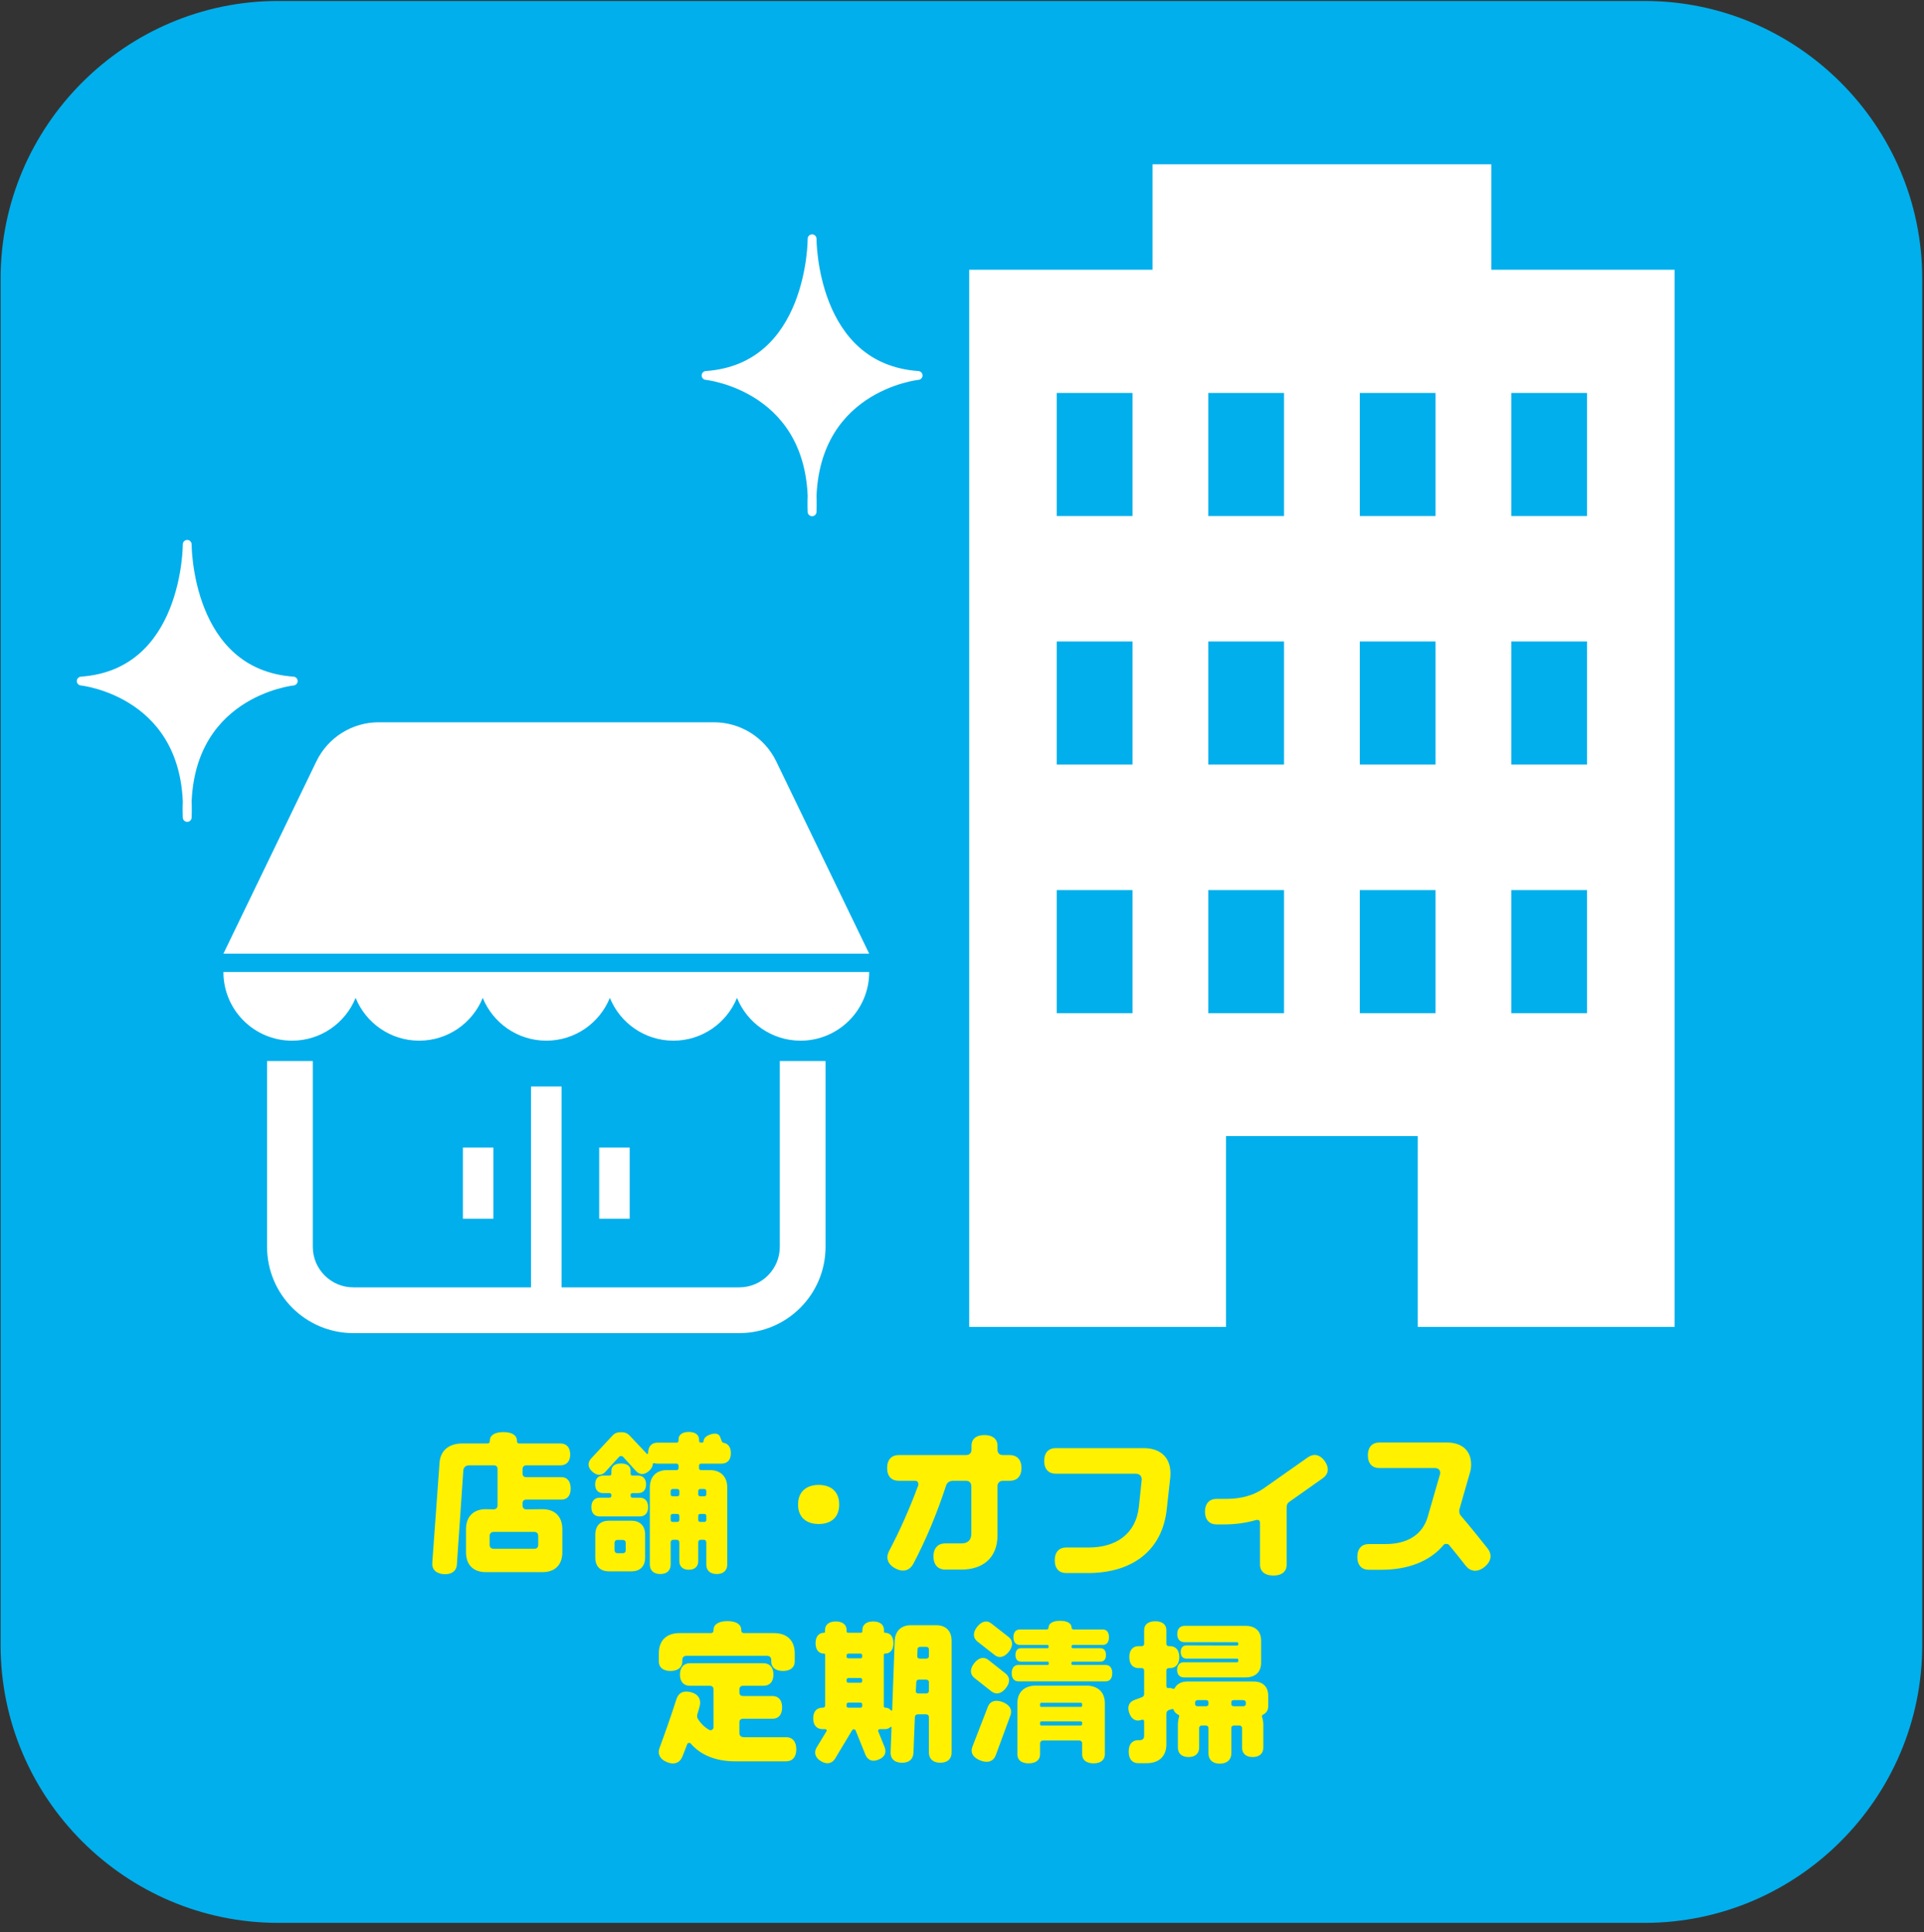 <?xml version="1.0" encoding="UTF-8" standalone="no"?>
<!DOCTYPE svg PUBLIC "-//W3C//DTD SVG 1.1//EN" "http://www.w3.org/Graphics/SVG/1.1/DTD/svg11.dtd">
<svg width="100%" height="100%" viewBox="0 0 244 245" version="1.1" xmlns="http://www.w3.org/2000/svg" xmlns:xlink="http://www.w3.org/1999/xlink" xml:space="preserve" xmlns:serif="http://www.serif.com/" style="fill-rule:evenodd;clip-rule:evenodd;stroke-linecap:round;stroke-linejoin:round;stroke-miterlimit:10;">
    <rect x="0" y="0" width="244" height="245" fill="#333333" stroke="none"/>
    <g transform="matrix(1,0,0,1,-261,-2659)">
        <g transform="matrix(1.333,0,0,1.333,0,0)">
            <g id="company-cleaning01">
                <g>
                    <g transform="matrix(1,0,0,1,378.676,2021.24)">
                        <path d="M0,130.019C0,144.539 -11.88,156.419 -26.4,156.419L-156.419,156.419C-170.939,156.419 -182.819,144.539 -182.819,130.019L-182.819,0C-182.819,-14.52 -170.939,-26.4 -156.419,-26.4L-26.4,-26.4C-11.88,-26.4 0,-14.52 0,0L0,130.019Z" style="fill:rgb(0,175,236);fill-rule:nonzero;"/>
                    </g>
                    <g transform="matrix(1,0,0,1,242.759,2135.04)">
                        <path d="M0,5.429C-0.21,5.429 -0.375,5.564 -0.375,5.804L-0.375,6.674C-0.375,6.914 -0.21,7.034 0,7.034L3.87,7.034C4.095,7.034 4.245,6.914 4.245,6.674L4.245,5.804C4.245,5.564 4.095,5.429 3.87,5.429L0,5.429ZM2.76,2.685L2.76,2.939C2.76,3.164 2.91,3.284 3.12,3.284L4.665,3.269C5.76,3.269 6.54,3.9 6.54,5.175L6.54,7.365C6.54,8.64 5.76,9.254 4.665,9.254L-0.75,9.254C-1.845,9.254 -2.625,8.64 -2.625,7.365L-2.625,5.175C-2.625,3.9 -1.845,3.269 -0.75,3.269L0,3.284C0.225,3.284 0.375,3.15 0.375,2.909L0.375,-0.571C0.375,-0.78 0.24,-0.901 0.03,-0.901L-2.325,-0.901C-2.64,-0.901 -2.85,-0.735 -2.88,-0.421L-3.495,8.564C-3.54,9.119 -3.96,9.494 -4.74,9.449C-5.52,9.39 -5.88,8.954 -5.835,8.384L-5.145,-1.126C-5.07,-2.37 -4.185,-2.985 -2.97,-2.985L-0.585,-2.985C-0.45,-2.985 -0.36,-3.06 -0.36,-3.196L-0.36,-3.255C-0.36,-3.735 0.06,-4.065 0.93,-4.065C1.8,-4.065 2.22,-3.735 2.22,-3.255L2.22,-3.196C2.22,-3.06 2.31,-2.985 2.43,-2.985L6.359,-2.985C6.899,-2.985 7.29,-2.64 7.29,-1.935C7.29,-1.245 6.899,-0.901 6.359,-0.901L3.104,-0.901C2.91,-0.901 2.76,-0.78 2.76,-0.571L2.76,-0.105C2.76,0.119 2.91,0.224 3.104,0.224L6.479,0.224C6.975,0.224 7.334,0.585 7.334,1.304C7.334,2.009 6.975,2.355 6.479,2.355L3.104,2.355C2.91,2.355 2.76,2.459 2.76,2.685" style="fill:rgb(255,241,0);fill-rule:nonzero;"/>
                    </g>
                    <g transform="matrix(1,0,0,1,262.994,2136.48)">
                        <path d="M0,2.474C0,2.354 -0.06,2.28 -0.195,2.28L-0.57,2.28C-0.705,2.28 -0.765,2.354 -0.765,2.474L-0.765,2.834C-0.765,2.953 -0.705,3.043 -0.57,3.043L-0.195,3.043C-0.06,3.043 0,2.953 0,2.834L0,2.474ZM-0.765,0.12L-0.765,0.405C-0.765,0.524 -0.705,0.599 -0.57,0.599L-0.195,0.599C-0.06,0.599 0,0.524 0,0.405L0,0.12C0,-0.001 -0.06,-0.091 -0.195,-0.091L-0.57,-0.091C-0.705,-0.091 -0.765,-0.001 -0.765,0.12M-2.564,2.474C-2.564,2.354 -2.625,2.28 -2.76,2.28L-3.195,2.28C-3.33,2.28 -3.39,2.354 -3.39,2.474L-3.39,2.834C-3.39,2.953 -3.33,3.043 -3.195,3.043L-2.76,3.043C-2.625,3.043 -2.564,2.953 -2.564,2.834L-2.564,2.474ZM-2.564,0.12C-2.564,-0.001 -2.625,-0.091 -2.76,-0.091L-3.195,-0.091C-3.33,-0.091 -3.39,-0.001 -3.39,0.12L-3.39,0.405C-3.39,0.524 -3.33,0.599 -3.195,0.599L-2.76,0.599C-2.625,0.599 -2.564,0.524 -2.564,0.405L-2.564,0.12ZM-7.665,5.039C-7.665,4.873 -7.754,4.754 -7.95,4.754L-8.444,4.754C-8.625,4.754 -8.729,4.873 -8.729,5.039L-8.729,5.729C-8.729,5.894 -8.625,6.014 -8.444,6.014L-7.95,6.014C-7.754,6.014 -7.665,5.894 -7.665,5.729L-7.665,5.039ZM-5.819,4.245L-5.819,6.434C-5.819,7.319 -6.359,7.739 -7.125,7.739L-9.27,7.739C-10.034,7.739 -10.56,7.319 -10.56,6.434L-10.56,4.245C-10.56,3.36 -10.034,2.924 -9.27,2.924L-7.125,2.924C-6.359,2.924 -5.819,3.36 -5.819,4.245M-5.535,1.634C-5.535,2.235 -5.865,2.519 -6.33,2.519L-10.139,2.519C-10.604,2.519 -10.935,2.235 -10.935,1.634C-10.935,1.034 -10.604,0.735 -10.139,0.735L-9.225,0.735C-9.104,0.735 -9.029,0.674 -9.029,0.554L-9.029,0.479C-9.029,0.36 -9.104,0.299 -9.225,0.299L-9.824,0.299C-10.259,0.299 -10.574,0.03 -10.574,-0.526C-10.574,-1.095 -10.259,-1.366 -9.824,-1.366L-9.225,-1.366C-9.104,-1.366 -9.029,-1.425 -9.029,-1.546L-9.029,-1.845C-9.029,-2.236 -8.729,-2.521 -8.114,-2.521C-7.5,-2.521 -7.2,-2.236 -7.2,-1.845L-7.2,-1.546C-7.2,-1.425 -7.125,-1.366 -7.004,-1.366L-6.479,-1.366C-6.044,-1.366 -5.729,-1.095 -5.729,-0.526C-5.729,0.03 -6.044,0.299 -6.479,0.299L-7.004,0.299C-7.125,0.299 -7.2,0.36 -7.2,0.479L-7.2,0.554C-7.2,0.674 -7.125,0.735 -7.004,0.735L-6.33,0.735C-5.865,0.735 -5.535,1.034 -5.535,1.634M-0.69,-2.296L-0.69,-2.086C-0.69,-1.966 -0.63,-1.89 -0.495,-1.89L0.345,-1.89C1.305,-1.89 1.995,-1.336 1.995,-0.226L1.995,7.094C1.995,7.62 1.665,7.995 0.99,7.995C0.33,7.995 0,7.62 0,7.094L0,5.009C0,4.844 -0.075,4.739 -0.24,4.739L-0.525,4.739C-0.69,4.739 -0.765,4.844 -0.765,5.009L-0.765,6.779C-0.765,7.245 -1.065,7.588 -1.665,7.588C-2.265,7.588 -2.564,7.245 -2.564,6.779L-2.564,5.009C-2.564,4.844 -2.655,4.739 -2.82,4.739L-3.15,4.739C-3.3,4.739 -3.39,4.844 -3.39,5.009L-3.39,7.094C-3.39,7.62 -3.705,7.995 -4.379,7.995C-5.04,7.995 -5.37,7.62 -5.37,7.094L-5.37,-0.226C-5.37,-1.336 -4.695,-1.89 -3.735,-1.89L-2.834,-1.89C-2.7,-1.89 -2.64,-1.966 -2.64,-2.086L-2.64,-2.296C-2.64,-2.416 -2.7,-2.505 -2.834,-2.505L-4.649,-2.505C-4.754,-2.505 -4.859,-2.521 -4.965,-2.55C-4.979,-2.55 -5.01,-2.55 -5.04,-2.536C-5.07,-2.521 -5.084,-2.491 -5.084,-2.461C-5.1,-2.251 -5.205,-2.025 -5.444,-1.816C-5.895,-1.396 -6.359,-1.441 -6.689,-1.8L-7.904,-3.136C-7.95,-3.195 -8.024,-3.226 -8.114,-3.226C-8.189,-3.226 -8.265,-3.195 -8.31,-3.136L-9.6,-1.726C-9.929,-1.366 -10.379,-1.321 -10.844,-1.741C-11.31,-2.161 -11.294,-2.626 -10.964,-2.986L-8.924,-5.175C-8.759,-5.371 -8.504,-5.49 -8.234,-5.49L-7.995,-5.49C-7.709,-5.49 -7.47,-5.371 -7.29,-5.175L-5.669,-3.451C-5.655,-3.435 -5.64,-3.421 -5.625,-3.421C-5.58,-3.421 -5.535,-3.465 -5.535,-3.496C-5.535,-4.171 -5.175,-4.501 -4.649,-4.501L-2.82,-4.501C-2.7,-4.501 -2.64,-4.59 -2.64,-4.695L-2.64,-4.8C-2.64,-5.22 -2.325,-5.521 -1.665,-5.521C-1.02,-5.521 -0.69,-5.22 -0.69,-4.8L-0.69,-4.695C-0.69,-4.59 -0.63,-4.501 -0.495,-4.501L-0.405,-4.501C-0.33,-4.501 -0.255,-4.56 -0.255,-4.65C-0.255,-4.89 -0.06,-5.115 0.345,-5.265C0.87,-5.461 1.215,-5.34 1.32,-5.041L1.485,-4.605C1.515,-4.546 1.575,-4.501 1.65,-4.486C2.07,-4.411 2.34,-4.081 2.34,-3.496C2.34,-2.836 1.98,-2.505 1.455,-2.505L-0.495,-2.505C-0.63,-2.505 -0.69,-2.416 -0.69,-2.296" style="fill:rgb(255,241,0);fill-rule:nonzero;"/>
                    </g>
                    <g transform="matrix(1,0,0,1,273.689,2136)">
                        <path d="M0,3.719C-1.14,3.719 -1.965,3.119 -1.965,1.86C-1.965,0.615 -1.14,0 0,0C1.14,0 1.95,0.615 1.95,1.86C1.95,3.119 1.14,3.719 0,3.719" style="fill:rgb(255,241,0);fill-rule:nonzero;"/>
                    </g>
                    <g transform="matrix(1,0,0,1,286.499,2140)">
                        <path d="M0,-4.394C-0.33,-4.394 -0.6,-4.244 -0.69,-3.945C-1.545,-1.32 -2.58,1.17 -3.81,3.51C-4.14,4.11 -4.74,4.35 -5.505,3.946C-6.285,3.541 -6.435,2.911 -6.12,2.295C-5.07,0.316 -4.155,-1.769 -3.345,-3.945C-3.33,-3.99 -3.33,-4.035 -3.33,-4.08C-3.33,-4.289 -3.465,-4.394 -3.645,-4.394L-5.205,-4.394C-5.85,-4.394 -6.3,-4.785 -6.3,-5.609C-6.3,-6.434 -5.85,-6.839 -5.205,-6.839L1.185,-6.839C1.5,-6.839 1.725,-7.003 1.725,-7.349L1.725,-7.739C1.725,-8.324 2.13,-8.744 2.955,-8.744C3.78,-8.744 4.2,-8.324 4.2,-7.739L4.2,-7.349C4.2,-7.003 4.41,-6.839 4.725,-6.839L5.385,-6.839C6.015,-6.839 6.48,-6.434 6.48,-5.609C6.48,-4.785 6.015,-4.394 5.385,-4.394L4.74,-4.394C4.425,-4.394 4.2,-4.214 4.2,-3.869L4.2,0.781C4.2,2.971 2.775,4.051 0.765,4.051L-0.78,4.051C-1.425,4.051 -1.89,3.63 -1.89,2.805C-1.89,1.965 -1.425,1.561 -0.78,1.561L0.81,1.561C1.335,1.561 1.71,1.26 1.71,0.645L1.71,-3.869C1.71,-4.214 1.5,-4.394 1.185,-4.394L0,-4.394Z" style="fill:rgb(255,241,0);fill-rule:nonzero;"/>
                    </g>
                    <g transform="matrix(1,0,0,1,307.154,2141.98)">
                        <path d="M0,-7.079C0,-6.959 -0.015,-6.839 -0.015,-6.72L-0.345,-3.734C-0.765,0.376 -3.765,2.4 -7.844,2.4L-9.929,2.4C-10.56,2.4 -11.009,2.011 -11.009,1.186C-11.009,0.376 -10.56,-0.029 -9.929,-0.029L-7.77,-0.029C-5.174,-0.029 -3.27,-1.319 -2.999,-3.944L-2.744,-6.39C-2.744,-6.419 -2.729,-6.449 -2.729,-6.479C-2.729,-6.869 -2.984,-7.049 -3.345,-7.049L-10.934,-7.049C-11.564,-7.049 -12.014,-7.454 -12.014,-8.265C-12.014,-9.073 -11.564,-9.479 -10.934,-9.479L-2.534,-9.479C-1.05,-9.479 0,-8.684 0,-7.079" style="fill:rgb(255,241,0);fill-rule:nonzero;"/>
                    </g>
                    <g transform="matrix(1,0,0,1,315.674,2138.05)">
                        <path d="M0,1.529C0,1.364 -0.104,1.274 -0.27,1.274C-0.3,1.274 -0.345,1.274 -0.375,1.289C-1.29,1.559 -2.324,1.709 -3.42,1.709L-4.14,1.709C-4.77,1.709 -5.234,1.304 -5.234,0.494C-5.234,-0.33 -4.77,-0.721 -4.14,-0.721L-3.21,-0.721C-1.83,-0.721 -0.614,-1.051 0.315,-1.696L4.56,-4.68C5.085,-5.04 5.685,-4.981 6.165,-4.305C6.63,-3.631 6.495,-3.045 5.97,-2.686L2.76,-0.42C2.625,-0.33 2.535,-0.166 2.535,0.074L2.535,5.549C2.535,6.134 2.13,6.569 1.275,6.569C0.42,6.569 0,6.134 0,5.549L0,1.529Z" style="fill:rgb(255,241,0);fill-rule:nonzero;"/>
                    </g>
                    <g transform="matrix(1,0,0,1,337.035,2132.52)">
                        <path d="M0,11.279C-0.69,11.834 -1.351,11.715 -1.785,11.174C-2.311,10.5 -2.835,9.84 -3.375,9.194C-3.436,9.119 -3.525,9.09 -3.646,9.09C-3.75,9.09 -3.84,9.119 -3.9,9.194C-5.22,10.769 -7.305,11.549 -9.81,11.549L-11.025,11.549C-11.655,11.549 -12.104,11.144 -12.104,10.334C-12.104,9.509 -11.655,9.104 -11.025,9.104L-9.39,9.104C-7.41,9.104 -5.896,8.25 -5.4,6.494L-4.245,2.49C-4.23,2.445 -4.215,2.4 -4.215,2.34C-4.215,2.04 -4.425,1.875 -4.726,1.875L-10.02,1.875C-10.65,1.875 -11.1,1.484 -11.1,0.66C-11.1,-0.151 -10.65,-0.555 -10.02,-0.555L-3.585,-0.555C-2.235,-0.555 -1.275,0.134 -1.275,1.545C-1.275,1.8 -1.306,2.04 -1.365,2.234L-2.386,5.789C-2.4,5.849 -2.4,5.925 -2.4,5.984C-2.4,6.15 -2.355,6.285 -2.28,6.375C-1.41,7.394 -0.556,8.445 0.284,9.509C0.72,10.049 0.689,10.724 0,11.279" style="fill:rgb(255,241,0);fill-rule:nonzero;"/>
                    </g>
                    <g transform="matrix(1,0,0,1,258.479,2158.81)">
                        <path d="M0,-5.999L0,-6.794C0,-8.084 0.81,-8.714 1.95,-8.714L4.95,-8.714C5.1,-8.714 5.205,-8.804 5.205,-8.954L5.205,-9.028C5.205,-9.509 5.64,-9.854 6.524,-9.854C7.41,-9.854 7.844,-9.509 7.844,-9.028L7.844,-8.954C7.844,-8.804 7.95,-8.714 8.1,-8.714L10.964,-8.714C12.119,-8.714 12.929,-8.084 12.929,-6.794L12.929,-5.999C12.929,-5.489 12.554,-5.114 11.819,-5.114C11.069,-5.114 10.694,-5.489 10.694,-5.999L10.694,-6.164C10.694,-6.435 10.514,-6.554 10.29,-6.554L2.64,-6.554C2.4,-6.554 2.235,-6.435 2.235,-6.164L2.235,-5.999C2.235,-5.489 1.86,-5.114 1.11,-5.114C0.36,-5.114 0,-5.489 0,-5.999M13.079,2.341C13.079,3.105 12.674,3.48 12.119,3.48L7.259,3.48C5.49,3.48 4.004,2.925 3.03,1.786C3,1.755 2.939,1.726 2.88,1.726C2.805,1.726 2.729,1.786 2.7,1.846C2.55,2.251 2.4,2.641 2.235,3.046C2.01,3.601 1.485,3.855 0.765,3.556C0.045,3.255 -0.15,2.7 0.09,2.146C0.675,0.556 1.2,-0.944 1.65,-2.354C1.83,-2.984 2.265,-3.284 3.015,-3.104C3.765,-2.925 4.035,-2.399 3.899,-1.814C3.825,-1.529 3.75,-1.244 3.66,-0.974C3.645,-0.929 3.645,-0.869 3.645,-0.824C3.645,-0.72 3.675,-0.614 3.735,-0.524C3.99,-0.119 4.334,0.226 4.754,0.466C4.8,0.495 4.859,0.525 4.919,0.525C5.07,0.525 5.205,0.391 5.205,0.241L5.205,-3.359C5.205,-3.584 5.055,-3.704 4.845,-3.704L2.955,-3.704C2.4,-3.704 2.01,-4.05 2.01,-4.769C2.01,-5.489 2.4,-5.849 2.955,-5.849L9.959,-5.849C10.514,-5.849 10.904,-5.489 10.904,-4.769C10.904,-4.05 10.514,-3.704 9.959,-3.704L8.009,-3.704C7.814,-3.704 7.665,-3.584 7.665,-3.359L7.665,-3.06C7.665,-2.835 7.814,-2.729 8.009,-2.729L10.83,-2.729C11.354,-2.729 11.729,-2.369 11.729,-1.649C11.729,-0.915 11.354,-0.569 10.83,-0.569L8.009,-0.569C7.814,-0.569 7.665,-0.464 7.665,-0.239L7.665,0.78C7.665,1.065 7.844,1.186 8.1,1.186L12.119,1.186C12.674,1.186 13.079,1.561 13.079,2.341" style="fill:rgb(255,241,0);fill-rule:nonzero;"/>
                    </g>
                    <g transform="matrix(1,0,0,1,284.174,2159.98)">
                        <path d="M0,-8.34C0,-8.505 -0.12,-8.58 -0.27,-8.58L-0.81,-8.58C-0.96,-8.58 -1.08,-8.505 -1.08,-8.34L-1.11,-7.695C-1.11,-7.529 -1.005,-7.455 -0.855,-7.455L-0.27,-7.455C-0.12,-7.455 0,-7.529 0,-7.695L0,-8.34ZM0,-5.205C0,-5.37 -0.12,-5.46 -0.27,-5.46L-0.945,-5.46C-1.095,-5.46 -1.2,-5.37 -1.2,-5.205L-1.245,-4.395C-1.26,-4.231 -1.155,-4.141 -1.005,-4.141L-0.27,-4.141C-0.12,-4.141 0,-4.231 0,-4.395L0,-5.205ZM-6.345,-3.106C-6.345,-3.195 -6.405,-3.27 -6.51,-3.27L-7.65,-3.27C-7.77,-3.27 -7.83,-3.195 -7.83,-3.106L-7.83,-2.955C-7.83,-2.85 -7.77,-2.79 -7.65,-2.79L-6.51,-2.79C-6.405,-2.79 -6.345,-2.85 -6.345,-2.955L-6.345,-3.106ZM-6.345,-5.445C-6.345,-5.535 -6.405,-5.61 -6.51,-5.61L-7.65,-5.61C-7.77,-5.61 -7.83,-5.535 -7.83,-5.445L-7.83,-5.34C-7.83,-5.235 -7.77,-5.16 -7.65,-5.16L-6.51,-5.16C-6.405,-5.16 -6.345,-5.235 -6.345,-5.34L-6.345,-5.445ZM-6.345,-7.755C-6.345,-7.86 -6.405,-7.936 -6.51,-7.936L-7.65,-7.936C-7.77,-7.936 -7.83,-7.86 -7.83,-7.755L-7.83,-7.651C-7.83,-7.545 -7.77,-7.485 -7.65,-7.485L-6.51,-7.485C-6.405,-7.485 -6.345,-7.545 -6.345,-7.651L-6.345,-7.755ZM2.16,-9.151L2.16,1.484C2.16,2.039 1.815,2.445 1.08,2.445C0.36,2.445 0,2.039 0,1.484L0,-1.875C0,-2.07 -0.12,-2.16 -0.3,-2.16L-1.02,-2.16C-1.2,-2.16 -1.335,-2.07 -1.335,-1.875L-1.47,1.5C-1.485,2.07 -1.875,2.474 -2.595,2.445C-3.33,2.43 -3.675,2.01 -3.645,1.439L-3.555,-0.915C-3.555,-0.945 -3.585,-0.975 -3.615,-0.975C-3.63,-0.975 -3.66,-0.961 -3.66,-0.945C-3.795,-0.825 -3.96,-0.75 -4.14,-0.75L-4.665,-0.75C-4.755,-0.75 -4.83,-0.676 -4.83,-0.586C-4.83,-0.57 -4.83,-0.541 -4.815,-0.526L-4.215,0.959C-4.02,1.439 -4.17,1.904 -4.785,2.144C-5.385,2.399 -5.82,2.189 -6.03,1.709L-6.975,-0.631C-7.005,-0.691 -7.064,-0.736 -7.14,-0.736C-7.215,-0.736 -7.26,-0.705 -7.305,-0.646L-8.925,2.055C-9.209,2.504 -9.689,2.654 -10.274,2.295C-10.859,1.949 -10.95,1.439 -10.68,0.99L-9.75,-0.541C-9.734,-0.555 -9.72,-0.586 -9.72,-0.615C-9.72,-0.691 -9.794,-0.75 -9.87,-0.75L-10.125,-0.75C-10.649,-0.75 -11.009,-1.096 -11.009,-1.77C-11.009,-2.461 -10.649,-2.79 -10.125,-2.79L-10.095,-2.79C-9.944,-2.79 -9.87,-2.881 -9.87,-3.016L-9.87,-7.83C-9.87,-7.891 -9.915,-7.936 -9.99,-7.936C-10.455,-7.936 -10.785,-8.266 -10.785,-8.925C-10.785,-9.585 -10.455,-9.915 -9.99,-9.915C-9.915,-9.915 -9.885,-9.96 -9.885,-10.02L-9.885,-10.186C-9.885,-10.651 -9.54,-10.994 -8.865,-10.994C-8.175,-10.994 -7.83,-10.651 -7.83,-10.186L-7.83,-10.065C-7.83,-9.975 -7.785,-9.915 -7.68,-9.915L-6.479,-9.915C-6.375,-9.915 -6.33,-9.975 -6.33,-10.065L-6.33,-10.186C-6.33,-10.651 -5.985,-10.994 -5.31,-10.994C-4.62,-10.994 -4.275,-10.651 -4.275,-10.186L-4.275,-10.02C-4.275,-9.96 -4.245,-9.915 -4.17,-9.915C-3.705,-9.915 -3.375,-9.585 -3.375,-8.925C-3.375,-8.266 -3.705,-7.936 -4.17,-7.936C-4.245,-7.936 -4.29,-7.891 -4.29,-7.83L-4.29,-2.955C-4.29,-2.85 -4.245,-2.79 -4.14,-2.79C-3.915,-2.79 -3.735,-2.7 -3.6,-2.52C-3.6,-2.52 -3.585,-2.506 -3.555,-2.506C-3.525,-2.506 -3.495,-2.535 -3.495,-2.566L-3.255,-9.151C-3.21,-10.141 -2.58,-10.635 -1.725,-10.635L0.705,-10.635C1.56,-10.635 2.16,-10.141 2.16,-9.151" style="fill:rgb(255,241,0);fill-rule:nonzero;"/>
                    </g>
                    <g transform="matrix(1,0,0,1,298.753,2152.75)">
                        <path d="M0,5.865C0,5.804 -0.06,5.745 -0.119,5.745L-3.885,5.745C-3.959,5.745 -4.004,5.804 -4.004,5.865L-4.004,6.015C-4.004,6.075 -3.959,6.135 -3.885,6.135L-0.119,6.135C-0.06,6.135 0,6.075 0,6.015L0,5.865ZM0,4.095C0,4.035 -0.06,3.974 -0.119,3.974L-3.885,3.974C-3.959,3.974 -4.004,4.035 -4.004,4.095L-4.004,4.245C-4.004,4.32 -3.959,4.365 -3.885,4.365L-0.119,4.365C-0.06,4.365 0,4.32 0,4.245L0,4.095ZM2.16,4.02L2.16,8.88C2.16,9.375 1.801,9.734 1.08,9.734C0.36,9.734 0,9.375 0,8.88L0,7.83C0,7.679 -0.119,7.56 -0.27,7.56L-3.734,7.56C-3.885,7.56 -4.004,7.679 -4.004,7.83L-4.004,8.88C-4.004,9.375 -4.364,9.734 -5.1,9.734C-5.819,9.734 -6.164,9.375 -6.164,8.88L-6.164,4.02C-6.164,2.895 -5.43,2.34 -4.395,2.34L0.391,2.34C1.426,2.34 2.16,2.895 2.16,4.02M2.865,1.155C2.865,1.679 2.61,1.935 2.235,1.935L-6.074,1.935C-6.435,1.935 -6.704,1.679 -6.704,1.155C-6.704,0.631 -6.435,0.375 -6.074,0.375L-3.284,0.375C-3.225,0.375 -3.18,0.33 -3.18,0.27L-3.18,0.18C-3.18,0.121 -3.225,0.06 -3.284,0.06L-5.834,0.06C-6.135,0.06 -6.345,-0.15 -6.345,-0.57C-6.345,-1.004 -6.135,-1.215 -5.834,-1.215L-3.3,-1.215C-3.239,-1.215 -3.194,-1.26 -3.194,-1.32L-3.194,-1.41C-3.194,-1.469 -3.239,-1.53 -3.3,-1.53L-5.939,-1.53C-6.284,-1.53 -6.539,-1.77 -6.539,-2.265C-6.539,-2.76 -6.284,-3 -5.939,-3L-3.359,-3C-3.27,-3 -3.194,-3.09 -3.194,-3.18C-3.194,-3.555 -2.834,-3.824 -2.1,-3.824C-1.364,-3.824 -1.005,-3.555 -1.005,-3.18C-1.005,-3.09 -0.93,-3 -0.84,-3L1.966,-3C2.311,-3 2.551,-2.76 2.551,-2.265C2.551,-1.77 2.311,-1.53 1.966,-1.53L-0.885,-1.53C-0.944,-1.53 -1.005,-1.469 -1.005,-1.41L-1.005,-1.32C-1.005,-1.26 -0.944,-1.215 -0.885,-1.215L1.756,-1.215C2.056,-1.215 2.266,-1.004 2.266,-0.57C2.266,-0.15 2.056,0.06 1.756,0.06L-0.899,0.06C-0.96,0.06 -1.02,0.121 -1.02,0.18L-1.02,0.27C-1.02,0.33 -0.96,0.375 -0.899,0.375L2.235,0.375C2.61,0.375 2.865,0.631 2.865,1.155M-9.989,-3.254C-9.539,-3.824 -9.029,-3.885 -8.64,-3.57L-6.989,-2.28C-6.6,-1.965 -6.524,-1.455 -6.975,-0.885C-7.424,-0.315 -7.935,-0.254 -8.324,-0.57L-9.974,-1.86C-10.364,-2.174 -10.439,-2.685 -9.989,-3.254M-6.824,5.176L-8.234,9C-8.444,9.51 -8.939,9.75 -9.674,9.465C-10.424,9.179 -10.649,8.67 -10.439,8.144L-8.969,4.349C-8.789,3.855 -8.294,3.631 -7.574,3.9C-6.854,4.185 -6.629,4.665 -6.824,5.176M-10.274,0.211C-9.824,-0.36 -9.314,-0.42 -8.924,-0.105L-7.274,1.2C-6.884,1.515 -6.81,2.01 -7.259,2.58C-7.709,3.15 -8.219,3.211 -8.624,2.895L-10.259,1.605C-10.649,1.291 -10.724,0.78 -10.274,0.211" style="fill:rgb(255,241,0);fill-rule:nonzero;"/>
                    </g>
                    <g transform="matrix(1,0,0,1,314.325,2154.76)">
                        <path d="M0,1.963C0,1.799 -0.105,1.709 -0.271,1.709L-1.155,1.709C-1.29,1.709 -1.38,1.783 -1.38,1.918L-1.38,2.084C-1.38,2.219 -1.29,2.293 -1.155,2.293L-0.24,2.293C-0.091,2.293 0,2.219 0,2.068L0,1.963ZM-3.556,1.918C-3.556,1.783 -3.66,1.709 -3.78,1.709L-4.561,1.709C-4.726,1.709 -4.83,1.799 -4.83,1.963L-4.83,2.068C-4.83,2.219 -4.74,2.293 -4.59,2.293L-3.78,2.293C-3.66,2.293 -3.556,2.219 -3.556,2.084L-3.556,1.918ZM-6.525,-4.576C-6.525,-5.101 -6.24,-5.355 -5.82,-5.355L-0.016,-5.355C0.854,-5.355 1.454,-4.891 1.454,-3.961L1.454,-1.846C1.454,-0.916 0.854,-0.451 -0.016,-0.451L-5.896,-0.451C-6.271,-0.451 -6.54,-0.691 -6.54,-1.172C-6.54,-1.651 -6.271,-1.891 -5.896,-1.891L-0.841,-1.891C-0.766,-1.891 -0.721,-1.935 -0.721,-2.012L-0.721,-2.116C-0.721,-2.191 -0.766,-2.236 -0.841,-2.236L-5.64,-2.236C-5.97,-2.236 -6.195,-2.446 -6.195,-2.866C-6.195,-3.286 -5.97,-3.496 -5.64,-3.496L-0.841,-3.48C-0.766,-3.48 -0.721,-3.526 -0.721,-3.601L-0.721,-3.676C-0.721,-3.766 -0.766,-3.797 -0.841,-3.797L-5.82,-3.797C-6.24,-3.797 -6.525,-4.051 -6.525,-4.576M2.13,1.289L2.13,2.309C2.13,2.653 1.965,2.939 1.619,3.104C1.59,3.119 1.56,3.149 1.545,3.179C1.529,3.224 1.529,3.254 1.529,3.283C1.619,3.508 1.665,3.778 1.665,4.064L1.665,6.224C1.665,6.748 1.335,7.123 0.645,7.123C-0.03,7.123 -0.36,6.748 -0.36,6.224L-0.36,4.349C-0.36,4.229 -0.48,4.123 -0.615,4.123L-1.141,4.123C-1.275,4.123 -1.38,4.229 -1.38,4.349L-1.38,6.778C-1.38,7.348 -1.755,7.754 -2.476,7.754C-3.195,7.754 -3.556,7.348 -3.556,6.778L-3.556,4.349C-3.556,4.229 -3.675,4.123 -3.811,4.123L-4.2,4.123C-4.32,4.123 -4.44,4.229 -4.44,4.349L-4.44,6.224C-4.44,6.748 -4.771,7.123 -5.445,7.123C-6.135,7.123 -6.465,6.748 -6.465,6.224L-6.465,4.064C-6.465,3.778 -6.42,3.508 -6.345,3.283C-6.33,3.254 -6.33,3.224 -6.345,3.179C-6.36,3.149 -6.39,3.119 -6.42,3.104C-6.646,2.998 -6.795,2.834 -6.87,2.639C-6.87,2.609 -6.9,2.578 -6.93,2.564C-6.96,2.549 -7.005,2.549 -7.035,2.564L-7.32,2.653C-7.455,2.713 -7.56,2.818 -7.56,2.969L-7.56,5.924C-7.56,7.123 -8.34,7.709 -9.435,7.709L-10.245,7.709C-10.77,7.709 -11.145,7.348 -11.145,6.598C-11.145,5.863 -10.77,5.519 -10.245,5.519L-10.095,5.519C-9.84,5.519 -9.675,5.383 -9.675,5.113L-9.675,3.748C-9.675,3.613 -9.765,3.539 -9.87,3.584L-9.9,3.584C-10.395,3.778 -10.86,3.584 -11.085,2.953C-11.325,2.309 -11.085,1.873 -10.59,1.693L-9.9,1.439C-9.765,1.394 -9.675,1.289 -9.675,1.139L-9.675,-1.111C-9.675,-1.262 -9.78,-1.336 -9.915,-1.336L-10.215,-1.336C-10.725,-1.336 -11.085,-1.682 -11.085,-2.387C-11.085,-3.076 -10.725,-3.422 -10.215,-3.422L-9.915,-3.422C-9.765,-3.422 -9.675,-3.496 -9.675,-3.646L-9.675,-4.951C-9.675,-5.446 -9.33,-5.791 -8.61,-5.791C-7.905,-5.791 -7.56,-5.446 -7.56,-4.951L-7.56,-3.646C-7.56,-3.496 -7.455,-3.422 -7.305,-3.422L-7.2,-3.422C-6.705,-3.422 -6.33,-3.076 -6.33,-2.387C-6.33,-1.682 -6.705,-1.336 -7.2,-1.336L-7.305,-1.336C-7.455,-1.336 -7.56,-1.262 -7.56,-1.111L-7.56,0.389C-7.56,0.494 -7.485,0.568 -7.38,0.568L-7.365,0.568C-7.215,0.539 -7.065,0.568 -6.945,0.629C-6.915,0.644 -6.87,0.644 -6.84,0.629C-6.811,0.613 -6.78,0.599 -6.765,0.568C-6.54,0.149 -6.105,-0.061 -5.565,-0.061L0.75,-0.061C1.56,-0.061 2.13,0.389 2.13,1.289" style="fill:rgb(255,241,0);fill-rule:nonzero;"/>
                    </g>
                </g>
                <g>
                    <g transform="matrix(1,0,0,1,223.584,2087.21)">
                        <path d="M0,6.531C2.735,6.531 5.075,4.848 6.047,2.461C7.02,4.848 9.359,6.531 12.095,6.531C14.83,6.531 17.169,4.848 18.142,2.461C19.114,4.848 21.454,6.531 24.189,6.531C26.925,6.531 29.264,4.848 30.236,2.461C31.209,4.848 33.548,6.531 36.284,6.531C39.019,6.531 41.359,4.848 42.331,2.461C43.303,4.848 45.643,6.531 48.378,6.531C51.985,6.531 54.909,3.608 54.909,0L-6.531,0C-6.531,3.608 -3.607,6.531 0,6.531" style="fill:white;fill-rule:nonzero;"/>
                    </g>
                    <g transform="matrix(1,0,0,1,269.647,2081.75)">
                        <path d="M0,-14.578C-1.099,-16.851 -3.402,-18.295 -5.926,-18.295L-37.822,-18.295C-40.346,-18.295 -42.649,-16.851 -43.748,-14.578L-52.594,3.717L8.846,3.717L0,-14.578Z" style="fill:white;fill-rule:nonzero;"/>
                    </g>
                    <g transform="matrix(1,0,0,1,269.986,2103.89)">
                        <path d="M0,9.46C-0.001,10.532 -0.428,11.482 -1.13,12.187C-1.834,12.889 -2.785,13.316 -3.856,13.317L-20.762,13.317L-20.762,-5.792L-23.665,-5.792L-23.665,13.317L-40.57,13.317C-41.642,13.316 -42.592,12.889 -43.296,12.187C-43.998,11.482 -44.426,10.532 -44.426,9.46L-44.426,-8.211L-48.78,-8.211L-48.78,9.46C-48.779,13.995 -45.106,17.669 -40.57,17.671L-3.856,17.671C0.679,17.669 4.352,13.995 4.354,9.46L4.354,-8.211L0,-8.211L0,9.46Z" style="fill:white;fill-rule:nonzero;"/>
                    </g>
                    <g transform="matrix(1,0,0,1,0,712.845)">
                        <rect x="239.839" y="1391.06" width="2.903" height="6.773" style="fill:white;"/>
                    </g>
                    <g transform="matrix(1,0,0,1,0,712.845)">
                        <rect x="252.805" y="1391.06" width="2.903" height="6.773" style="fill:white;"/>
                    </g>
                    <g transform="matrix(1,0,0,1,0,629.608)">
                        <path d="M346.788,1414.23L339.579,1414.23L339.579,1402.52L346.788,1402.52L346.788,1414.23ZM346.788,1437.87L339.579,1437.87L339.579,1426.16L346.788,1426.16L346.788,1437.87ZM346.788,1461.52L339.579,1461.52L339.579,1449.81L346.788,1449.81L346.788,1461.52ZM332.374,1414.23L325.168,1414.23L325.168,1402.52L332.374,1402.52L332.374,1414.23ZM332.374,1437.87L325.168,1437.87L325.168,1426.16L332.374,1426.16L332.374,1437.87ZM332.374,1461.52L325.168,1461.52L325.168,1449.81L332.374,1449.81L332.374,1461.52ZM317.959,1414.23L310.753,1414.23L310.753,1402.52L317.959,1402.52L317.959,1414.23ZM317.959,1437.87L310.753,1437.87L310.753,1426.16L317.959,1426.16L317.959,1437.87ZM317.959,1461.52L310.753,1461.52L310.753,1449.81L317.959,1449.81L317.959,1461.52ZM303.544,1414.23L296.338,1414.23L296.338,1402.52L303.544,1402.52L303.544,1414.23ZM303.544,1437.87L296.338,1437.87L296.338,1426.16L303.544,1426.16L303.544,1437.87ZM303.544,1461.52L296.338,1461.52L296.338,1449.81L303.544,1449.81L303.544,1461.52ZM337.679,1390.8L337.679,1380.77L305.448,1380.77L305.448,1390.8L288.006,1390.8L288.006,1491.36L312.441,1491.36L312.441,1473.21L330.683,1473.21L330.683,1491.36L355.121,1491.36L355.121,1390.8L337.679,1390.8Z" style="fill:white;fill-rule:nonzero;"/>
                    </g>
                    <g transform="matrix(1,0,0,1,273.06,2017.46)">
                        <path d="M0,25.976C-0.478,14.085 10.087,13.004 10.087,13.004C-0.039,12.289 0,0 0,0C0,0 0.04,12.289 -10.087,13.004C-10.087,13.004 0.478,14.085 0,25.976" style="fill:white;fill-rule:nonzero;stroke:white;stroke-width:0.84px;"/>
                    </g>
                    <g transform="matrix(1,0,0,1,213.611,2046.53)">
                        <path d="M0,25.976C-0.478,14.085 10.087,13.004 10.087,13.004C-0.039,12.289 0,0 0,0C0,0 0.04,12.289 -10.087,13.004C-10.087,13.004 0.478,14.085 0,25.976" style="fill:white;fill-rule:nonzero;stroke:white;stroke-width:0.84px;"/>
                    </g>
                </g>
            </g>
        </g>
    </g>
</svg>

